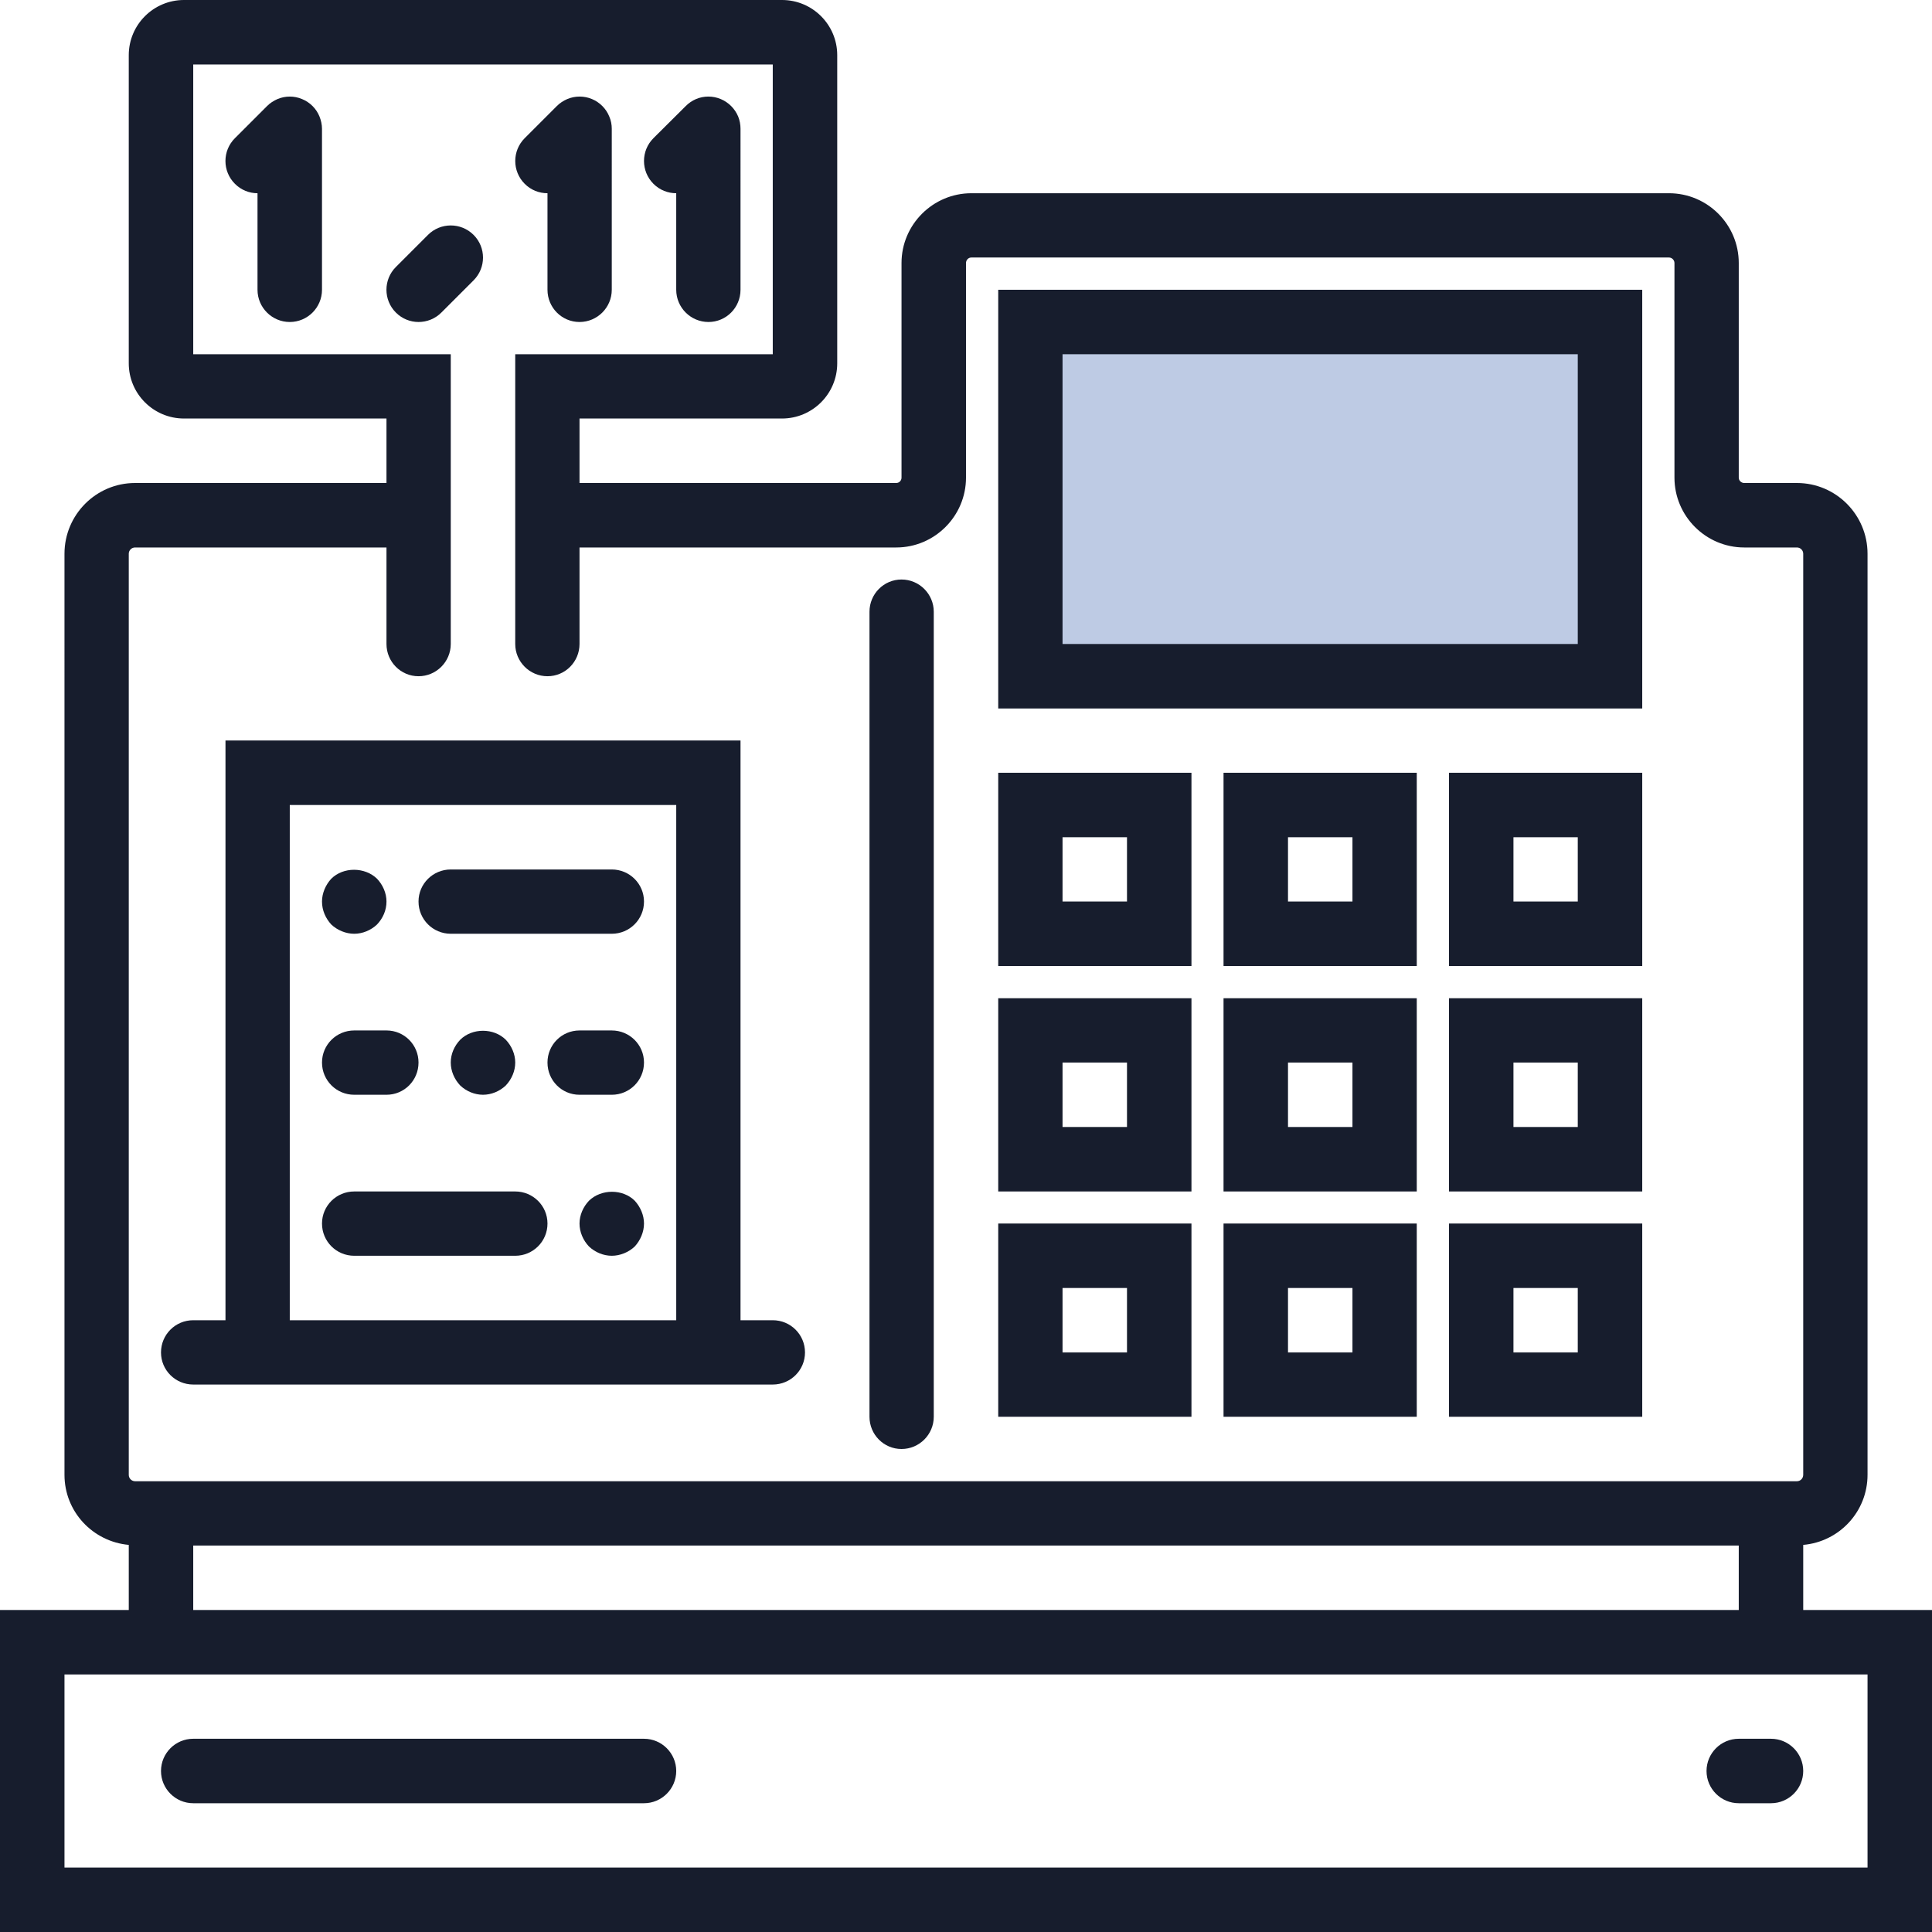 <?xml version="1.0" encoding="utf-8"?>
<!-- Generator: Adobe Illustrator 13.0.0, SVG Export Plug-In . SVG Version: 6.00 Build 14948)  -->
<!DOCTYPE svg PUBLIC "-//W3C//DTD SVG 1.1//EN" "http://www.w3.org/Graphics/SVG/1.1/DTD/svg11.dtd">
<svg version="1.1" id="Layer_1" xmlns="http://www.w3.org/2000/svg" xmlns:xlink="http://www.w3.org/1999/xlink" x="0px" y="0px"
	 width="369.833px" height="369.832px" viewBox="0 0 369.833 369.832" enable-background="new 0 0 369.833 369.832"
	 xml:space="preserve">
<g>
	<rect x="197.863" y="60.248" fill="#BECBE4" width="110.43" height="67.014"/>
	<path fill="#171D2D" d="M345.182,308.193v-12.461c6.893-0.602,12.311-6.35,12.311-13.422V106.001
		c0-7.464-6.051-13.543-13.514-13.543h-10.082c-0.572,0-1.055-0.455-1.055-1.023V50.353c0-7.374-5.988-13.363-13.363-13.363h-133.54
		c-7.339,0-13.366,5.989-13.366,13.363v41.082c0,0.568-0.448,1.023-1.016,1.023h-60.623V80.114h38.772
		c5.809,0,10.561-4.722,10.561-10.564V10.563C160.267,4.722,155.515,0,149.706,0H35.21c-5.809,0-10.561,4.722-10.561,10.563V69.55
		c0,5.843,4.751,10.564,10.561,10.564h38.772v12.344H25.85c-7.457,0-13.506,6.079-13.506,13.543V282.31
		c0,7.072,5.417,12.791,12.306,13.422v12.461H0v61.639h369.833v-61.639H345.182z M24.649,106.001c0-0.661,0.546-1.2,1.2-1.2h48.133
		v18.477c0,3.397,2.735,6.17,6.132,6.17c3.404,0,6.173-2.772,6.173-6.17V67.809H36.989V12.343h110.938v55.466H98.628v55.469
		c0,3.397,2.769,6.17,6.174,6.17c3.397,0,6.132-2.772,6.132-6.17v-18.477h60.623c7.374,0,13.359-6.026,13.359-13.366V50.353
		c0-0.572,0.455-1.058,1.023-1.058h133.54c0.572,0,1.055,0.485,1.055,1.058v41.082c0,7.34,5.988,13.366,13.363,13.366h10.082
		c0.662,0,1.203,0.539,1.203,1.2V282.31c0,0.691-0.541,1.234-1.203,1.234H25.85c-0.654,0-1.2-0.543-1.2-1.205V106.001z
		 M36.989,295.853h295.853v12.34H36.989V295.853z M357.493,357.492H12.344v-36.959h345.149V357.492z M357.493,357.492"/>
	<path fill="#171D2D" d="M123.277,332.843H36.989c-3.404,0-6.17,2.768-6.17,6.17c0,3.4,2.766,6.17,6.17,6.17h86.288
		c3.397,0,6.17-2.77,6.17-6.17C129.447,335.611,126.675,332.843,123.277,332.843L123.277,332.843z M123.277,332.843"/>
	<path fill="#171D2D" d="M339.012,332.843h-6.17c-3.4,0-6.17,2.768-6.17,6.17c0,3.4,2.77,6.17,6.17,6.17h6.17
		c3.402,0,6.17-2.77,6.17-6.17C345.182,335.611,342.415,332.843,339.012,332.843L339.012,332.843z M339.012,332.843"/>
	<path fill="#171D2D" d="M314.364,55.469H191.086v80.152h123.278V55.469z M302.024,123.277h-98.627V67.809h98.627V123.277z
		 M302.024,123.277"/>
	<path fill="#171D2D" d="M228.075,147.927h-36.989v36.989h36.989V147.927z M215.735,172.572h-12.339v-12.306h12.339V172.572z
		 M215.735,172.572"/>
	<path fill="#171D2D" d="M234.215,184.916h36.989v-36.989h-36.989V184.916z M246.555,160.267h12.34v12.306h-12.34V160.267z
		 M246.555,160.267"/>
	<path fill="#171D2D" d="M277.374,184.916h36.99v-36.989h-36.99V184.916z M289.713,160.267h12.311v12.306h-12.311V160.267z
		 M289.713,160.267"/>
	<path fill="#171D2D" d="M228.075,191.086h-36.989v36.99h36.989V191.086z M215.735,215.735h-12.339v-12.34h12.339V215.735z
		 M215.735,215.735"/>
	<path fill="#171D2D" d="M234.215,228.076h36.989v-36.99h-36.989V228.076z M246.555,203.396h12.34v12.34h-12.34V203.396z
		 M246.555,203.396"/>
	<path fill="#171D2D" d="M277.374,228.076h36.99v-36.99h-36.99V228.076z M289.713,203.396h12.311v12.34h-12.311V203.396z
		 M289.713,203.396"/>
	<path fill="#171D2D" d="M228.075,234.214h-36.989v36.99h36.989V234.214z M215.735,258.894h-12.339v-12.34h12.339V258.894z
		 M215.735,258.894"/>
	<path fill="#171D2D" d="M234.215,271.205h36.989v-36.99h-36.989V271.205z M246.555,246.554h12.34v12.34h-12.34V246.554z
		 M246.555,246.554"/>
	<path fill="#171D2D" d="M277.374,271.205h36.99v-36.99h-36.99V271.205z M289.713,246.554h12.311v12.34h-12.311V246.554z
		 M289.713,246.554"/>
	<path fill="#171D2D" d="M57.816,18.961c-1.501-0.632-3.19-0.632-4.691,0c-0.756,0.331-1.449,0.778-2.021,1.358l-6.14,6.14
		c-2.411,2.404-2.411,6.316,0,8.721c1.204,1.211,2.765,1.81,4.33,1.81v18.479c0,3.404,2.773,6.17,6.174,6.17
		c3.405,0,6.17-2.766,6.17-6.17V24.649c0-0.779-0.177-1.596-0.478-2.344C60.551,20.797,59.351,19.593,57.816,18.961L57.816,18.961z
		 M57.816,18.961"/>
	<path fill="#171D2D" d="M90.656,44.965c-2.412-2.411-6.328-2.411-8.732,0l-6.14,6.14c-2.412,2.404-2.412,6.32,0,8.731
		c1.204,1.2,2.766,1.803,4.331,1.803c1.595,0,3.167-0.603,4.368-1.803l6.174-6.174C93.06,51.251,93.06,47.368,90.656,44.965
		L90.656,44.965z M90.656,44.965"/>
	<path fill="#171D2D" d="M104.802,36.989v18.479c0,3.404,2.735,6.17,6.132,6.17c3.405,0,6.174-2.766,6.174-6.17V24.649
		c0-0.779-0.146-1.596-0.478-2.344c-0.602-1.509-1.813-2.713-3.314-3.345s-3.221-0.632-4.725,0
		c-0.753,0.331-1.449,0.778-2.017,1.358l-6.14,6.14c-2.404,2.404-2.404,6.316,0,8.721C101.634,36.391,103.206,36.989,104.802,36.989
		L104.802,36.989z M104.802,36.989"/>
	<path fill="#171D2D" d="M129.447,36.989v18.479c0,3.404,2.769,6.17,6.174,6.17c3.397,0,6.132-2.766,6.132-6.17V24.649
		c0-0.779-0.146-1.596-0.448-2.344c-0.632-1.509-1.832-2.713-3.344-3.345c-1.501-0.632-3.22-0.632-4.721,0
		c-0.756,0.331-1.418,0.778-1.987,1.358l-6.173,6.14c-2.404,2.404-2.404,6.316,0,8.721
		C126.291,36.391,127.852,36.989,129.447,36.989L129.447,36.989z M129.447,36.989"/>
	<path fill="#171D2D" d="M36.989,265.035h110.938c3.405,0,6.17-2.74,6.17-6.141c0-3.432-2.765-6.17-6.17-6.17h-6.174V141.753h-98.59
		v110.971h-6.174c-3.404,0-6.17,2.738-6.17,6.17C30.819,262.294,33.585,265.035,36.989,265.035L36.989,265.035z M55.469,154.097
		h73.979v98.627H55.469V154.097z M55.469,154.097"/>
	<path fill="#171D2D" d="M172.573,277.375c3.404,0,6.173-2.77,6.173-6.17V117.107c0-3.401-2.769-6.174-6.173-6.174
		c-3.397,0-6.132,2.772-6.132,6.174v154.097C166.44,274.605,169.175,277.375,172.573,277.375L172.573,277.375z M172.573,277.375"/>
	<path fill="#171D2D" d="M98.628,228.076H67.809c-3.405,0-6.169,2.738-6.169,6.139c0,3.432,2.765,6.17,6.169,6.17h30.819
		c3.401,0,6.174-2.738,6.174-6.17C104.802,230.814,102.029,228.076,98.628,228.076L98.628,228.076z M98.628,228.076"/>
	<path fill="#171D2D" d="M112.744,229.851c-1.117,1.174-1.81,2.768-1.81,4.363c0,1.625,0.693,3.221,1.81,4.395
		c1.174,1.113,2.769,1.775,4.364,1.775c1.591,0,3.221-0.662,4.398-1.775c1.08-1.174,1.772-2.77,1.772-4.395
		c0-1.596-0.692-3.189-1.772-4.363C119.218,227.564,115.095,227.564,112.744,229.851L112.744,229.851z M112.744,229.851"/>
	<path fill="#171D2D" d="M117.107,166.44H86.288c-3.401,0-6.173,2.734-6.173,6.132c0,3.435,2.772,6.174,6.173,6.174h30.819
		c3.405,0,6.17-2.739,6.17-6.174C123.277,169.175,120.512,166.44,117.107,166.44L117.107,166.44z M117.107,166.44"/>
	<path fill="#171D2D" d="M117.107,197.256h-6.174c-3.397,0-6.132,2.738-6.132,6.14c0,3.431,2.735,6.17,6.132,6.17h6.174
		c3.405,0,6.17-2.739,6.17-6.17C123.277,199.994,120.512,197.256,117.107,197.256L117.107,197.256z M117.107,197.256"/>
	<path fill="#171D2D" d="M67.809,209.565h6.174c3.397,0,6.132-2.739,6.132-6.17c0-3.401-2.735-6.14-6.132-6.14h-6.174
		c-3.405,0-6.169,2.738-6.169,6.14C61.639,206.826,64.404,209.565,67.809,209.565L67.809,209.565z M67.809,209.565"/>
	<path fill="#171D2D" d="M67.809,178.746c1.595,0,3.19-0.666,4.364-1.776c1.118-1.177,1.81-2.708,1.81-4.397
		c0-1.596-0.692-3.19-1.81-4.36c-2.351-2.287-6.474-2.287-8.762,0c-1.08,1.17-1.771,2.765-1.771,4.36
		c0,1.689,0.692,3.221,1.771,4.397C64.588,178.08,66.213,178.746,67.809,178.746L67.809,178.746z M67.809,178.746"/>
	<path fill="#171D2D" d="M96.818,207.789c1.118-1.174,1.81-2.769,1.81-4.394c0-1.596-0.692-3.19-1.81-4.364
		c-2.31-2.287-6.411-2.287-8.721,0c-1.118,1.174-1.81,2.709-1.81,4.364c0,1.625,0.692,3.22,1.81,4.394
		c1.17,1.114,2.765,1.776,4.36,1.776S95.648,208.903,96.818,207.789L96.818,207.789z M96.818,207.789"/>
</g>
</svg>
